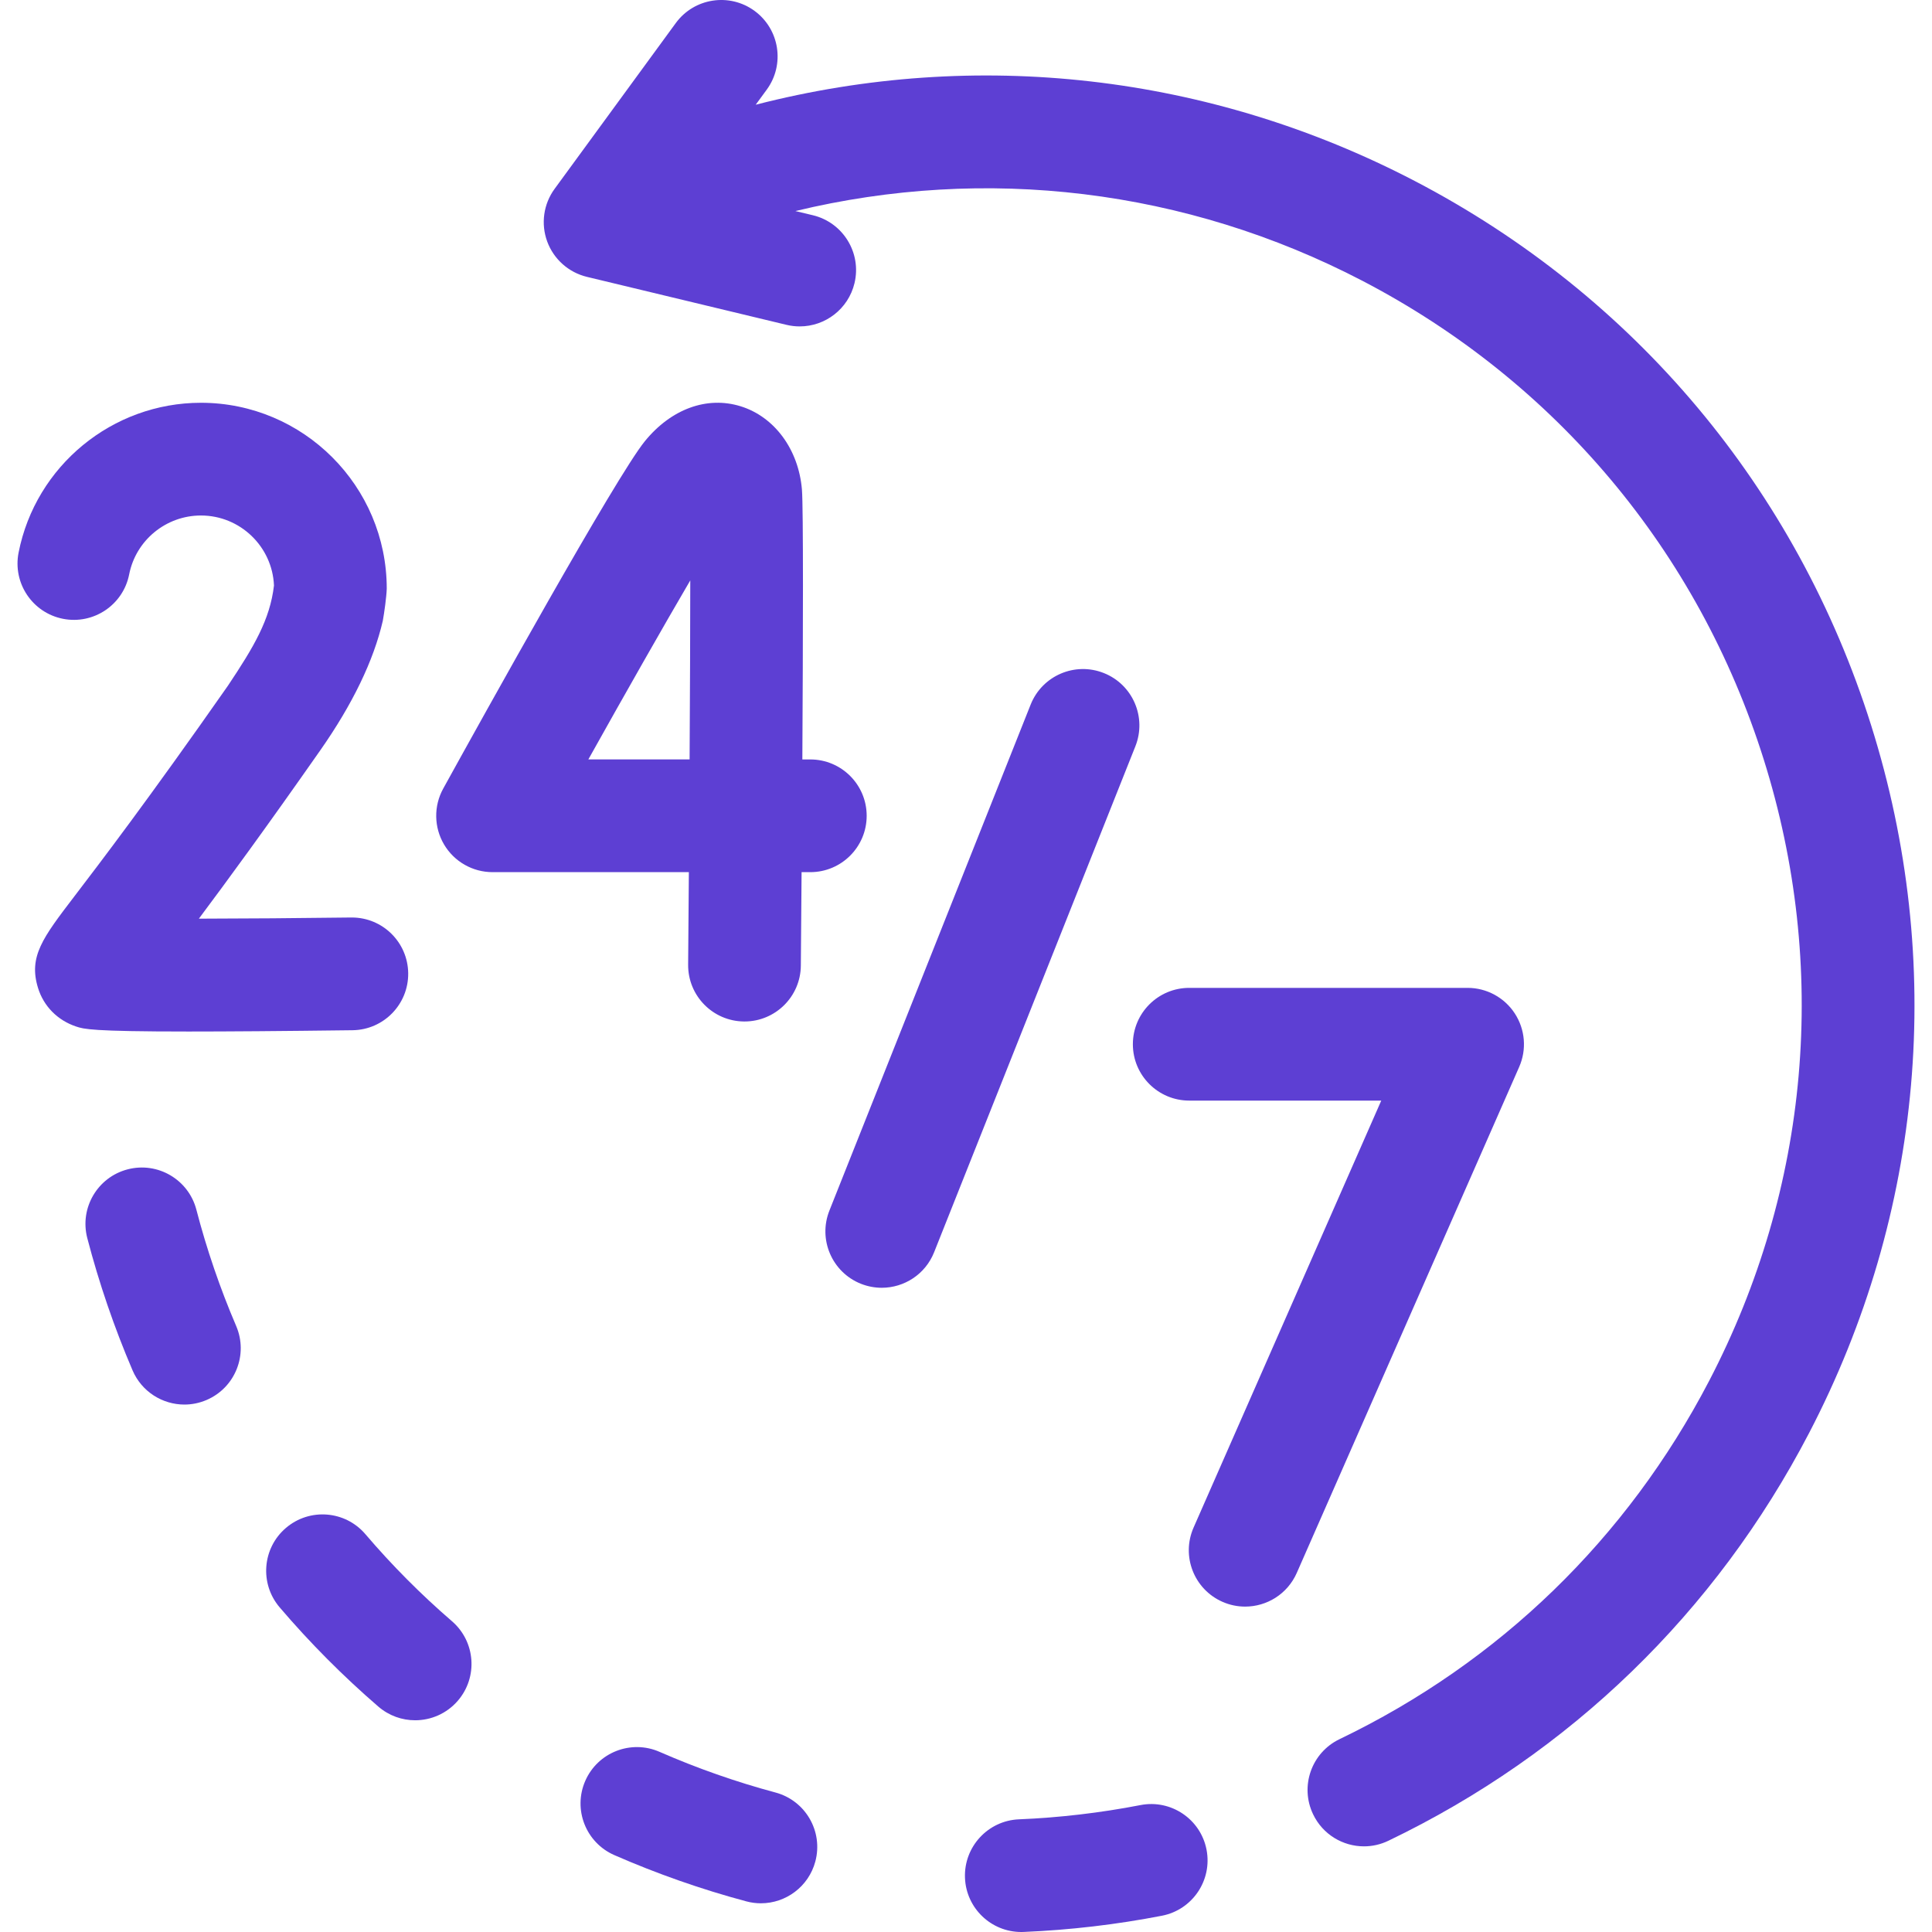 <?xml version="1.0" encoding="UTF-8"?>
<svg xmlns="http://www.w3.org/2000/svg" width="78" height="78" viewBox="0 0 78 78" fill="none">
  <g clip-path="url(#clip0_4647_1207)">
    <path d="M44.565 27.173C43.397 26.708 42.075 27.278 41.61 28.446L33.485 48.875C33.021 50.042 33.591 51.365 34.758 51.83C35.034 51.939 35.319 51.991 35.599 51.991C36.503 51.991 37.359 51.448 37.713 50.556L45.839 30.128C46.303 28.96 45.733 27.637 44.565 27.173Z" fill="#5D3FD3"></path>
    <path d="M61.156 40.915C60.736 40.272 60.02 39.883 59.251 39.883H48.013C46.756 39.883 45.737 40.902 45.737 42.159C45.737 43.415 46.756 44.434 48.013 44.434H55.765L48.188 61.672C47.682 62.822 48.205 64.164 49.355 64.67C49.653 64.801 49.964 64.863 50.27 64.863C51.145 64.863 51.979 64.355 52.354 63.503L61.334 43.074C61.643 42.371 61.576 41.559 61.156 40.915Z" fill="#5D3FD3"></path>
    <path d="M27.782 38.945C27.771 40.202 28.781 41.229 30.037 41.24C30.044 41.24 30.051 41.24 30.057 41.24C31.305 41.24 32.321 40.234 32.332 38.985C32.338 38.28 32.35 36.91 32.362 35.211H32.715C33.971 35.211 34.99 34.192 34.99 32.936C34.99 31.679 33.971 30.661 32.715 30.661H32.393C32.421 25.753 32.436 20.492 32.376 19.763C32.24 18.145 31.269 16.826 29.9 16.402C28.542 15.982 27.097 16.509 26.035 17.812C24.875 19.235 19.511 28.907 17.894 31.837C17.505 32.542 17.518 33.4 17.927 34.093C18.336 34.786 19.081 35.211 19.886 35.211H27.811C27.802 36.533 27.791 37.801 27.782 38.945ZM23.753 30.66C25.278 27.932 26.767 25.313 27.868 23.432C27.867 25.379 27.857 27.971 27.841 30.66H23.753Z" fill="#5D3FD3"></path>
    <path d="M14.233 41.593C15.49 41.577 16.496 40.545 16.48 39.289C16.464 38.042 15.449 37.042 14.205 37.042C14.195 37.042 14.186 37.042 14.176 37.042C12.081 37.069 9.856 37.086 8.029 37.089C9.167 35.569 10.761 33.392 12.93 30.293C14.233 28.432 15.082 26.674 15.454 25.068C15.514 24.738 15.604 24.097 15.614 23.764C15.614 19.627 12.249 16.261 8.112 16.261C4.535 16.261 1.439 18.806 0.75 22.312C0.508 23.545 1.311 24.741 2.544 24.983C3.777 25.225 4.973 24.422 5.215 23.189C5.486 21.811 6.704 20.812 8.112 20.812C9.698 20.812 10.996 22.069 11.061 23.639C10.9 25.016 10.254 26.11 9.202 27.684C5.966 32.308 4.034 34.837 2.997 36.195C1.726 37.86 1.146 38.619 1.534 39.883C1.762 40.625 2.324 41.194 3.075 41.444C3.383 41.546 3.677 41.645 7.61 41.645C9.17 41.645 11.302 41.63 14.233 41.593Z" fill="#5D3FD3"></path>
    <path d="M18.248 65.454C16.999 64.377 15.823 63.194 14.752 61.939C13.936 60.983 12.5 60.87 11.544 61.686C10.588 62.502 10.475 63.938 11.291 64.894C12.511 66.324 13.851 67.671 15.274 68.899C15.704 69.27 16.233 69.452 16.76 69.452C17.398 69.452 18.033 69.185 18.483 68.664C19.304 67.712 19.199 66.276 18.248 65.454Z" fill="#5D3FD3"></path>
    <path d="M7.928 48.838C7.611 47.622 6.368 46.893 5.152 47.21C3.936 47.527 3.207 48.77 3.524 49.986C3.998 51.803 4.613 53.6 5.352 55.326C5.722 56.189 6.562 56.706 7.445 56.706C7.744 56.706 8.048 56.646 8.34 56.521C9.495 56.026 10.03 54.689 9.535 53.534C8.885 52.016 8.344 50.436 7.928 48.838Z" fill="#5D3FD3"></path>
    <path d="M46.044 72.876C44.429 73.189 42.778 73.383 41.137 73.451C39.882 73.504 38.907 74.564 38.959 75.82C39.01 77.043 40.018 78 41.231 78C41.263 78 41.295 77.999 41.327 77.998C43.195 77.92 45.073 77.7 46.911 77.343C48.144 77.104 48.95 75.91 48.711 74.676C48.472 73.442 47.277 72.637 46.044 72.876Z" fill="#5D3FD3"></path>
    <path d="M31.307 72.368C29.717 71.942 28.142 71.389 26.626 70.726C25.474 70.222 24.133 70.747 23.629 71.898C23.125 73.049 23.65 74.391 24.801 74.895C26.527 75.65 28.32 76.279 30.13 76.763C30.327 76.816 30.525 76.841 30.72 76.841C31.725 76.841 32.644 76.171 32.917 75.154C33.242 73.94 32.521 72.693 31.307 72.368Z" fill="#5D3FD3"></path>
    <path d="M75.543 29.283C72.535 19.734 65.989 11.928 57.11 7.303C48.815 2.982 39.397 1.941 30.51 4.228L30.956 3.618C31.697 2.604 31.476 1.18 30.461 0.438C29.447 -0.303 28.023 -0.082 27.282 0.933L22.392 7.623C21.942 8.237 21.83 9.035 22.092 9.75C22.355 10.464 22.957 11 23.697 11.178L31.754 13.115C31.933 13.158 32.111 13.178 32.287 13.178C33.315 13.178 34.247 12.477 34.498 11.434C34.792 10.213 34.039 8.984 32.818 8.69L32.112 8.521C39.78 6.668 47.868 7.62 55.008 11.339C62.809 15.403 68.56 22.261 71.203 30.65C73.845 39.039 73.063 47.956 68.999 55.756C65.685 62.118 60.526 67.118 54.08 70.215C52.947 70.759 52.47 72.119 53.015 73.251C53.406 74.066 54.219 74.542 55.067 74.542C55.397 74.542 55.733 74.47 56.051 74.317C63.39 70.791 69.264 65.1 73.036 57.858C77.66 48.98 78.551 38.831 75.543 29.283Z" fill="#5D3FD3"></path>
  </g>
  <defs>
    <clipPath id="clip0_4647_1207">
      <rect width="78" height="78" fill="white"></rect>
    </clipPath>
  </defs>
</svg>
